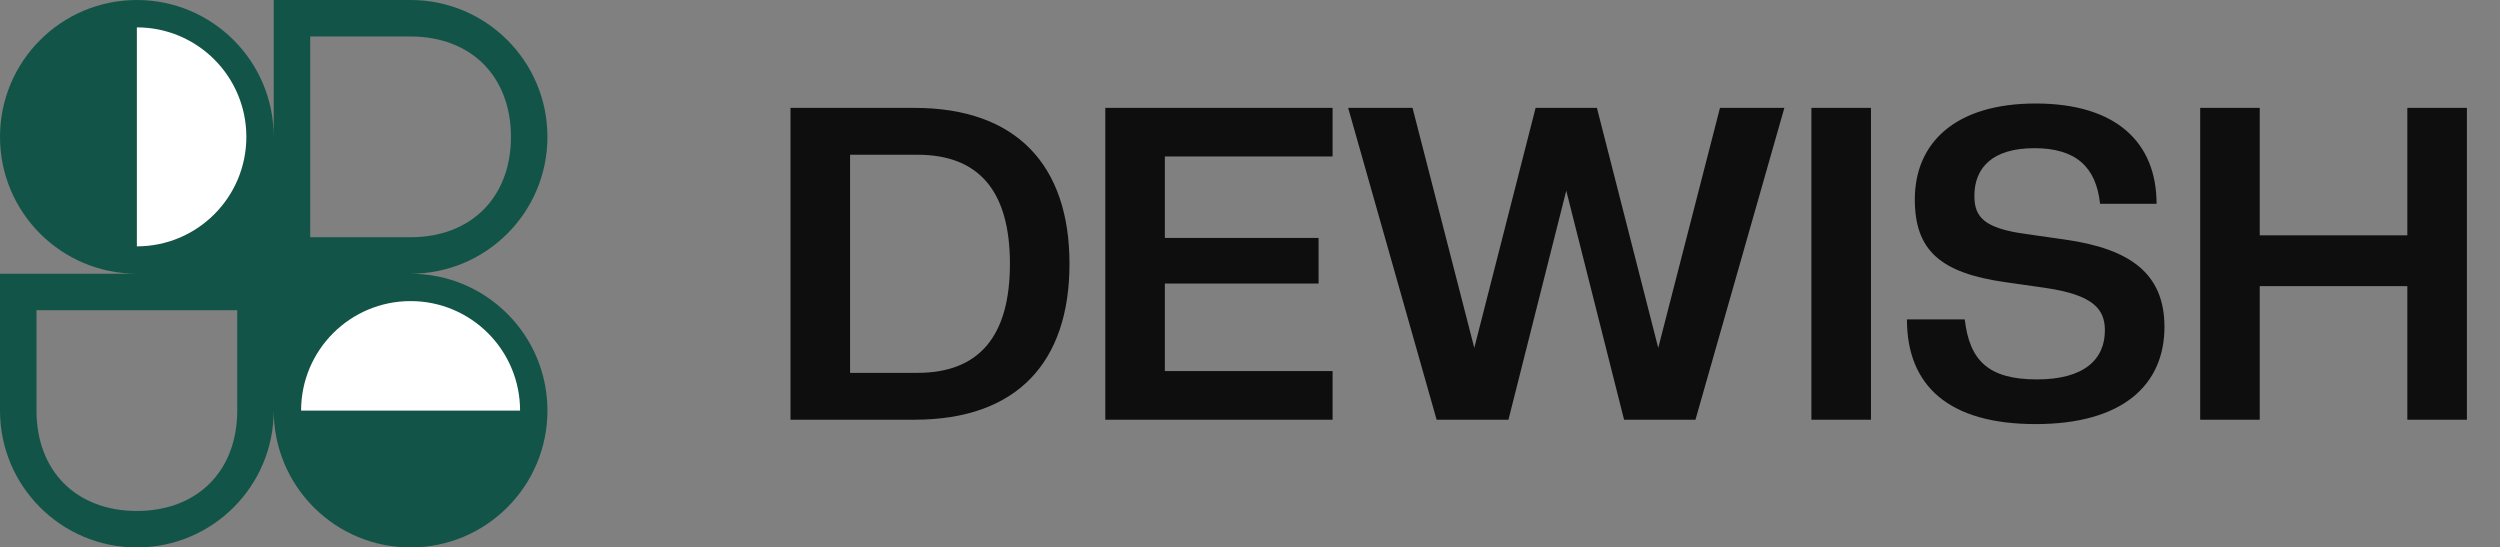 <svg width="137" height="30" viewBox="0 0 137 30" fill="none" xmlns="http://www.w3.org/2000/svg">
<rect x="0" y="0" width="137" height="30" fill="#808080" stroke="none"/>
<path d="M58.608 14.456C58.608 19.832 55.752 23 50.112 23H43.32V5.912H50.112C55.752 5.912 58.608 9.104 58.608 14.456ZM55.344 14.456C55.344 10.496 53.664 8.48 50.28 8.48H46.584V20.432H50.28C53.664 20.432 55.344 18.416 55.344 14.456ZM73.026 23H60.57V5.912H73.026V8.576H63.834V13.04H72.258V15.536H63.834V20.336H73.026V23ZM92.911 23H88.999L85.831 10.448L82.663 23H78.727L73.879 5.912H77.407L80.791 19.064L84.151 5.912H87.511L90.871 19.064L94.255 5.912H97.783L92.911 23ZM102.529 23H99.265V5.912H102.529V23ZM111.556 23.24C106.804 23.24 104.5 21.152 104.5 17.504H107.668C107.932 19.76 108.964 20.792 111.628 20.792C114.22 20.792 115.348 19.688 115.348 18.104C115.348 16.928 114.7 16.16 112.084 15.776L109.9 15.464C106.324 14.96 104.932 13.712 104.932 10.928C104.932 7.856 107.116 5.672 111.556 5.672C115.996 5.672 118.18 7.832 118.18 11.168H115.084C114.868 9.152 113.764 8.12 111.484 8.12C109.204 8.12 108.196 9.176 108.196 10.736C108.196 11.912 108.748 12.512 111.028 12.824L113.212 13.136C116.692 13.64 118.612 14.96 118.612 17.912C118.612 21.104 116.308 23.24 111.556 23.24ZM135.186 23H131.922V15.68H123.834V23H120.57V5.912H123.834V12.896H131.922V5.912H135.186V23Z" fill="#0E0E0E"/>
<circle cx="8" cy="7.5" r="6.5" fill="white"/>
<circle cx="22.5" cy="22.5" r="6.5" fill="white"/>
<path fill-rule="evenodd" clip-rule="evenodd" d="M7.5 0C11.642 0 15 3.358 15 7.5V0H22.5C26.642 0 30 3.358 30 7.5C30 11.642 26.642 15 22.5 15C26.642 15 30 18.358 30 22.5C30 24.557 29.172 26.42 27.831 27.775L27.803 27.803L27.778 27.828C26.423 29.171 24.558 30 22.5 30C20.456 30 18.602 29.182 17.249 27.855C17.232 27.838 17.214 27.821 17.197 27.803C17.18 27.787 17.164 27.77 17.148 27.754C15.819 26.401 15 24.546 15 22.5C15 26.642 11.642 30 7.5 30C3.358 30 0 26.642 0 22.5V15H7.5C3.358 15 0 11.642 0 7.5C0 3.358 3.358 0 7.5 0ZM13.5 7.5C13.5 10.814 10.814 13.5 7.5 13.5V1.5C10.814 1.5 13.5 4.186 13.5 7.5ZM28.5 22.5C28.5 19.186 25.814 16.5 22.5 16.5C19.186 16.5 16.5 19.186 16.5 22.5H28.5ZM2 17V22.5C2 25.814 4.186 28 7.5 28C10.814 28 13 25.814 13 22.5V17H2ZM17 13V2H22.5C25.814 2 28 4.186 28 7.5C28 10.814 25.814 13 22.5 13H17Z" fill="#125548"/>
</svg>
